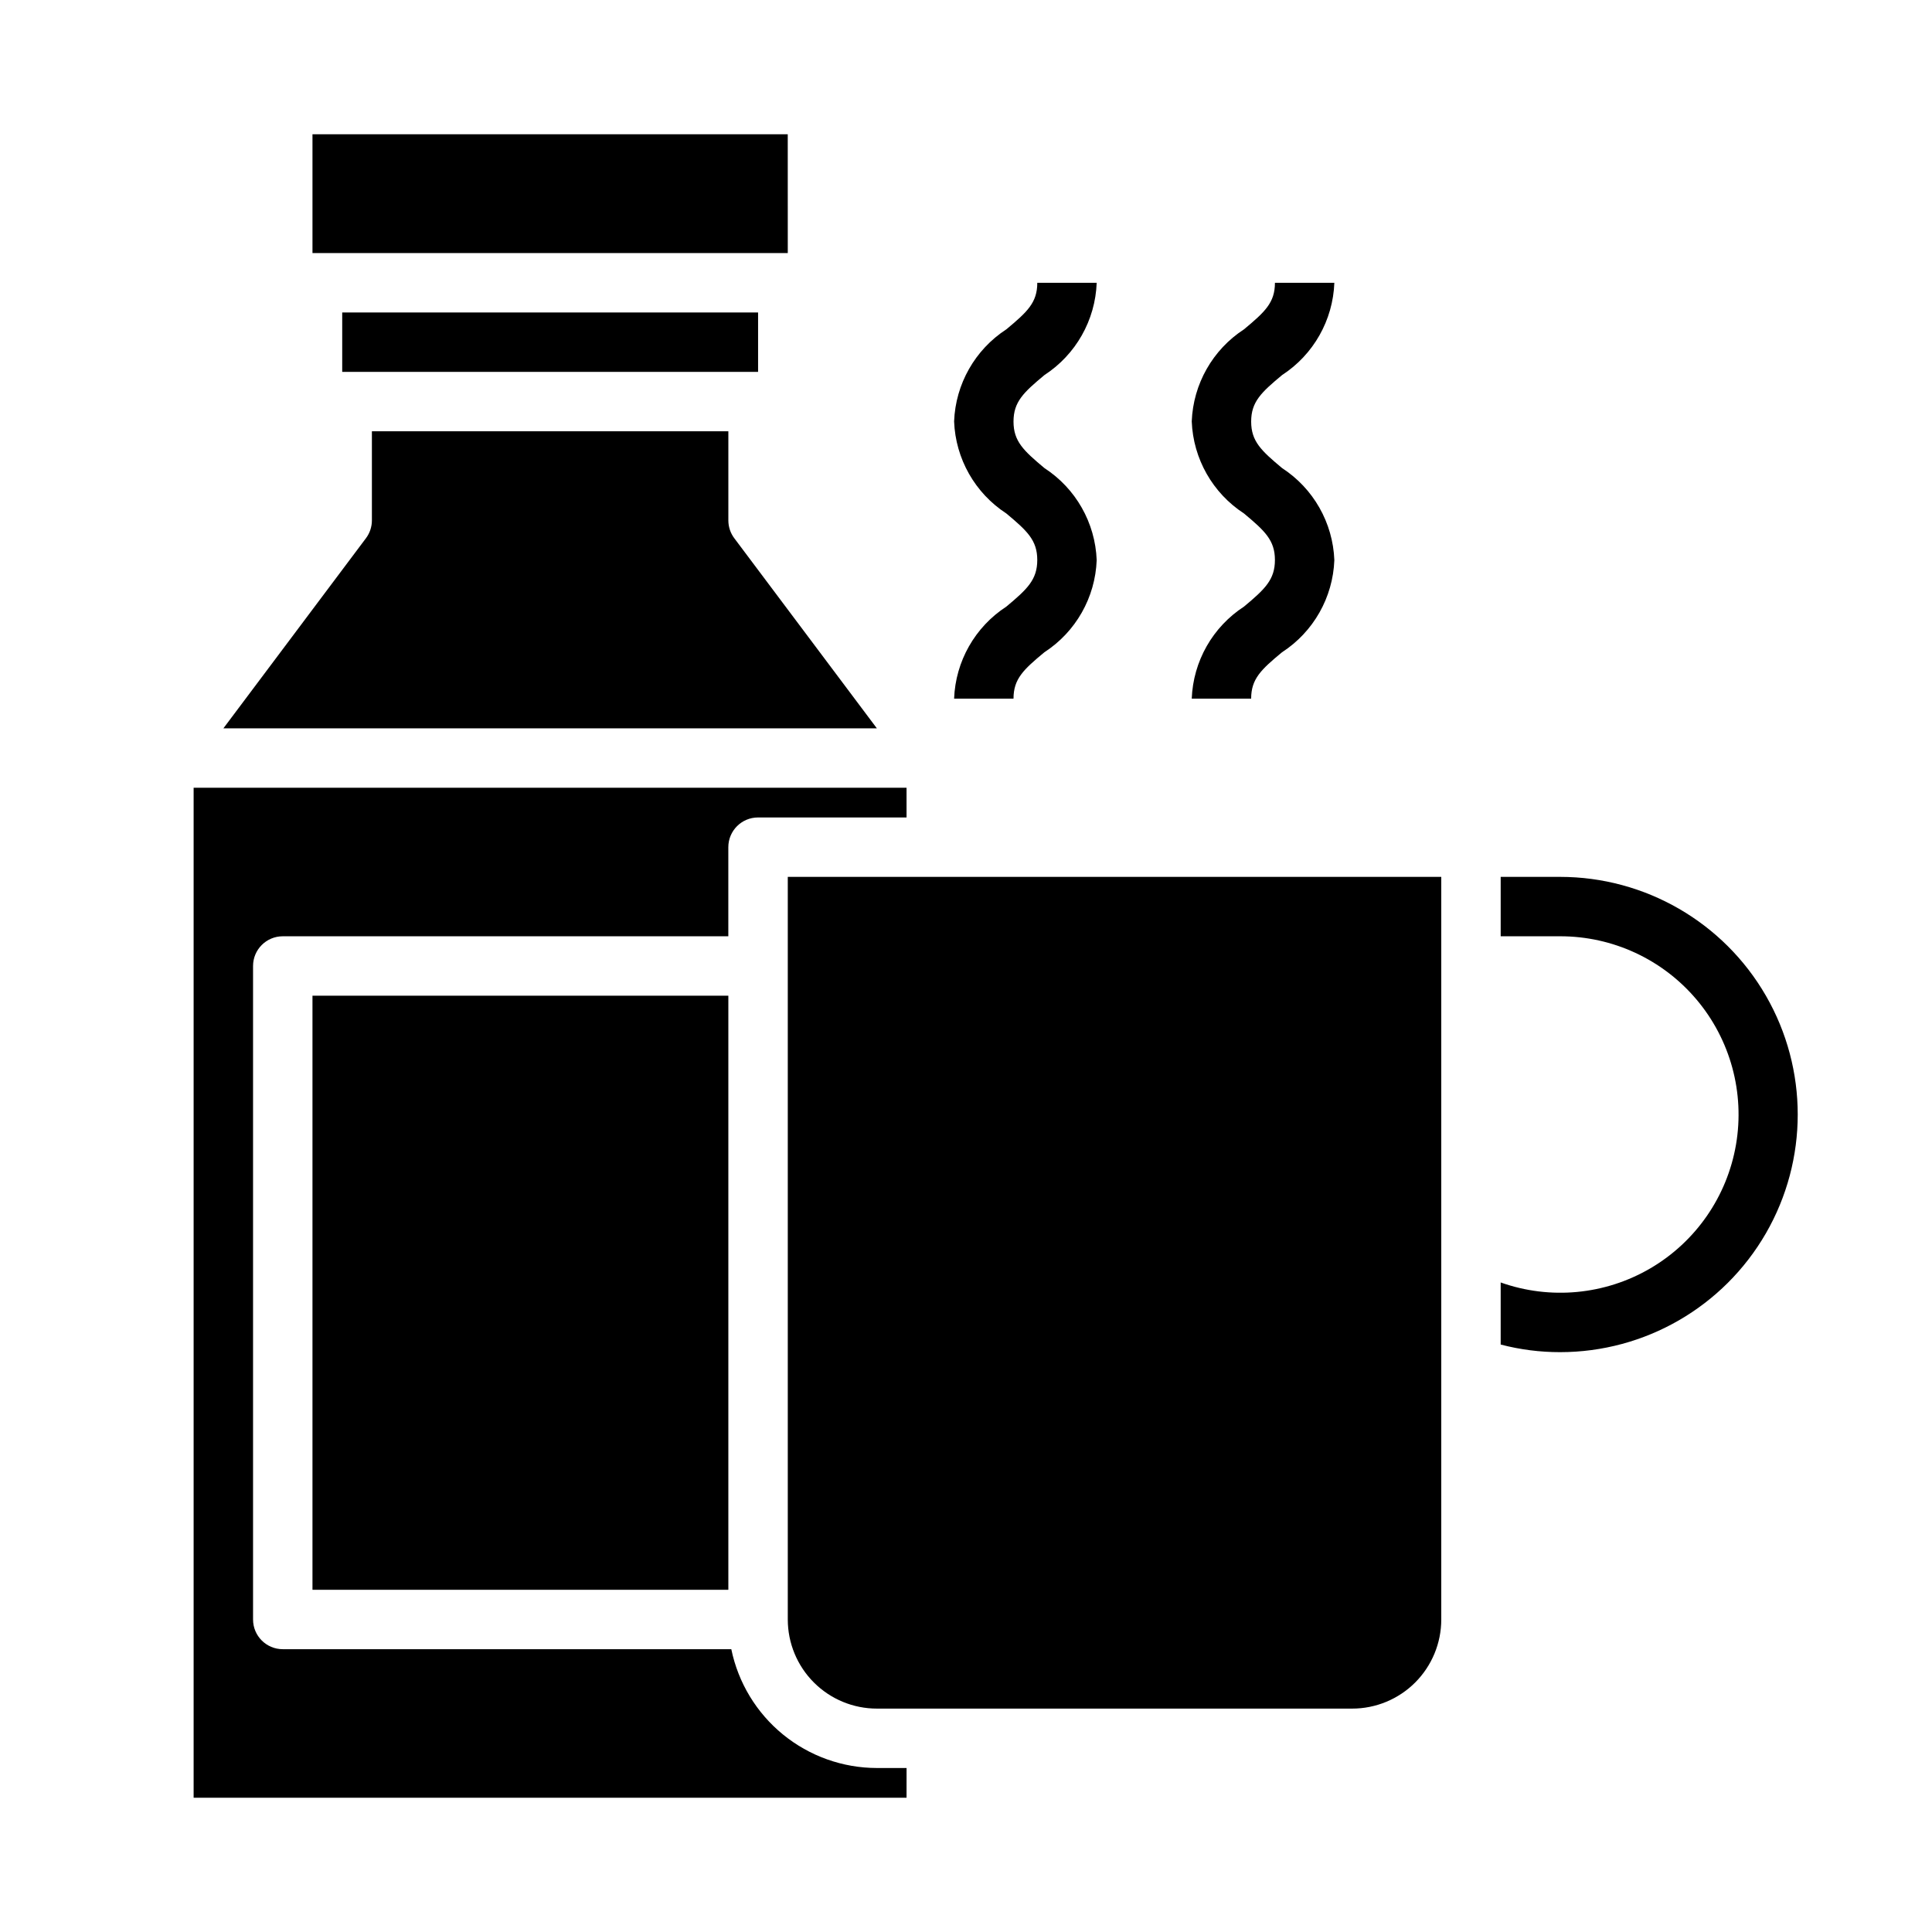 <?xml version="1.0" encoding="UTF-8"?>
<!-- Uploaded to: ICON Repo, www.svgrepo.com, Generator: ICON Repo Mixer Tools -->
<svg fill="#000000" width="800px" height="800px" version="1.1" viewBox="144 144 512 512" xmlns="http://www.w3.org/2000/svg">
 <g>
  <path d="m376.38 337.02-37.785-50.383c-1.023-1.363-1.574-3.019-1.574-4.723v-23.617h-94.465v23.617c0 1.703-0.555 3.359-1.574 4.723l-37.785 50.383z"/>
  <path d="m234.69 226.81h110.21v15.742h-110.21z"/>
  <path d="m557.44 376.38h-15.742v15.742h15.742c13.938-0.016 27.168 6.117 36.156 16.766s12.816 24.723 10.461 38.457c-2.359 13.734-10.66 25.727-22.684 32.77-12.023 7.039-26.547 8.414-39.676 3.75v16.453c5.141 1.344 10.43 2.023 15.742 2.016 22.5 0 43.289-12.004 54.539-31.488s11.25-43.492 0-62.977-32.039-31.488-54.539-31.488z"/>
  <path d="m525.95 376.38h-173.18v196.8c0 6.262 2.488 12.27 6.918 16.699 4.43 4.43 10.434 6.918 16.699 6.918h125.95c6.262 0 12.27-2.488 16.699-6.918 4.426-4.43 6.914-10.438 6.914-16.699z"/>
  <path d="m226.81 407.87h110.21v157.44h-110.21z"/>
  <path d="m226.81 179.58v31.488h125.96l-0.008-31.488z"/>
  <path d="m384.25 612.54h-7.871c-9.07-0.012-17.859-3.148-24.887-8.887-7.027-5.734-11.859-13.719-13.688-22.602h-118.87c-4.348 0-7.871-3.523-7.871-7.871v-173.18c0-4.348 3.523-7.875 7.871-7.875h118.08v-23.613c0-4.348 3.523-7.875 7.871-7.875h39.359v-7.871h-188.93v267.65h188.93z"/>
  <path d="m410.7 304.75c-8.312 5.398-13.48 14.5-13.852 24.402h15.742c0-5.258 2.652-7.707 8.188-12.305v0.004c8.312-5.398 13.48-14.5 13.855-24.406-0.375-9.902-5.543-19.004-13.855-24.402-5.512-4.613-8.188-7.086-8.188-12.32s2.652-7.715 8.195-12.328c8.32-5.41 13.484-14.531 13.848-24.449h-15.742c0 5.266-2.66 7.715-8.195 12.328h-0.004c-8.305 5.402-13.469 14.504-13.844 24.402 0.375 9.902 5.539 19.004 13.844 24.402 5.512 4.606 8.195 7.086 8.195 12.32s-2.66 7.738-8.188 12.352z"/>
  <path d="m473.68 304.75c-8.312 5.398-13.48 14.5-13.855 24.402h15.742c0-5.258 2.652-7.707 8.188-12.305l0.004 0.004c8.312-5.398 13.48-14.5 13.855-24.406-0.375-9.902-5.543-19.004-13.855-24.402-5.512-4.613-8.188-7.086-8.188-12.32s2.652-7.715 8.195-12.328c8.32-5.41 13.484-14.531 13.848-24.449h-15.742c0 5.266-2.66 7.715-8.195 12.328h-0.004c-8.305 5.402-13.469 14.504-13.848 24.402 0.379 9.902 5.543 19.004 13.848 24.402 5.512 4.606 8.195 7.086 8.195 12.32s-2.66 7.738-8.188 12.352z"/>
 </g>
</svg>